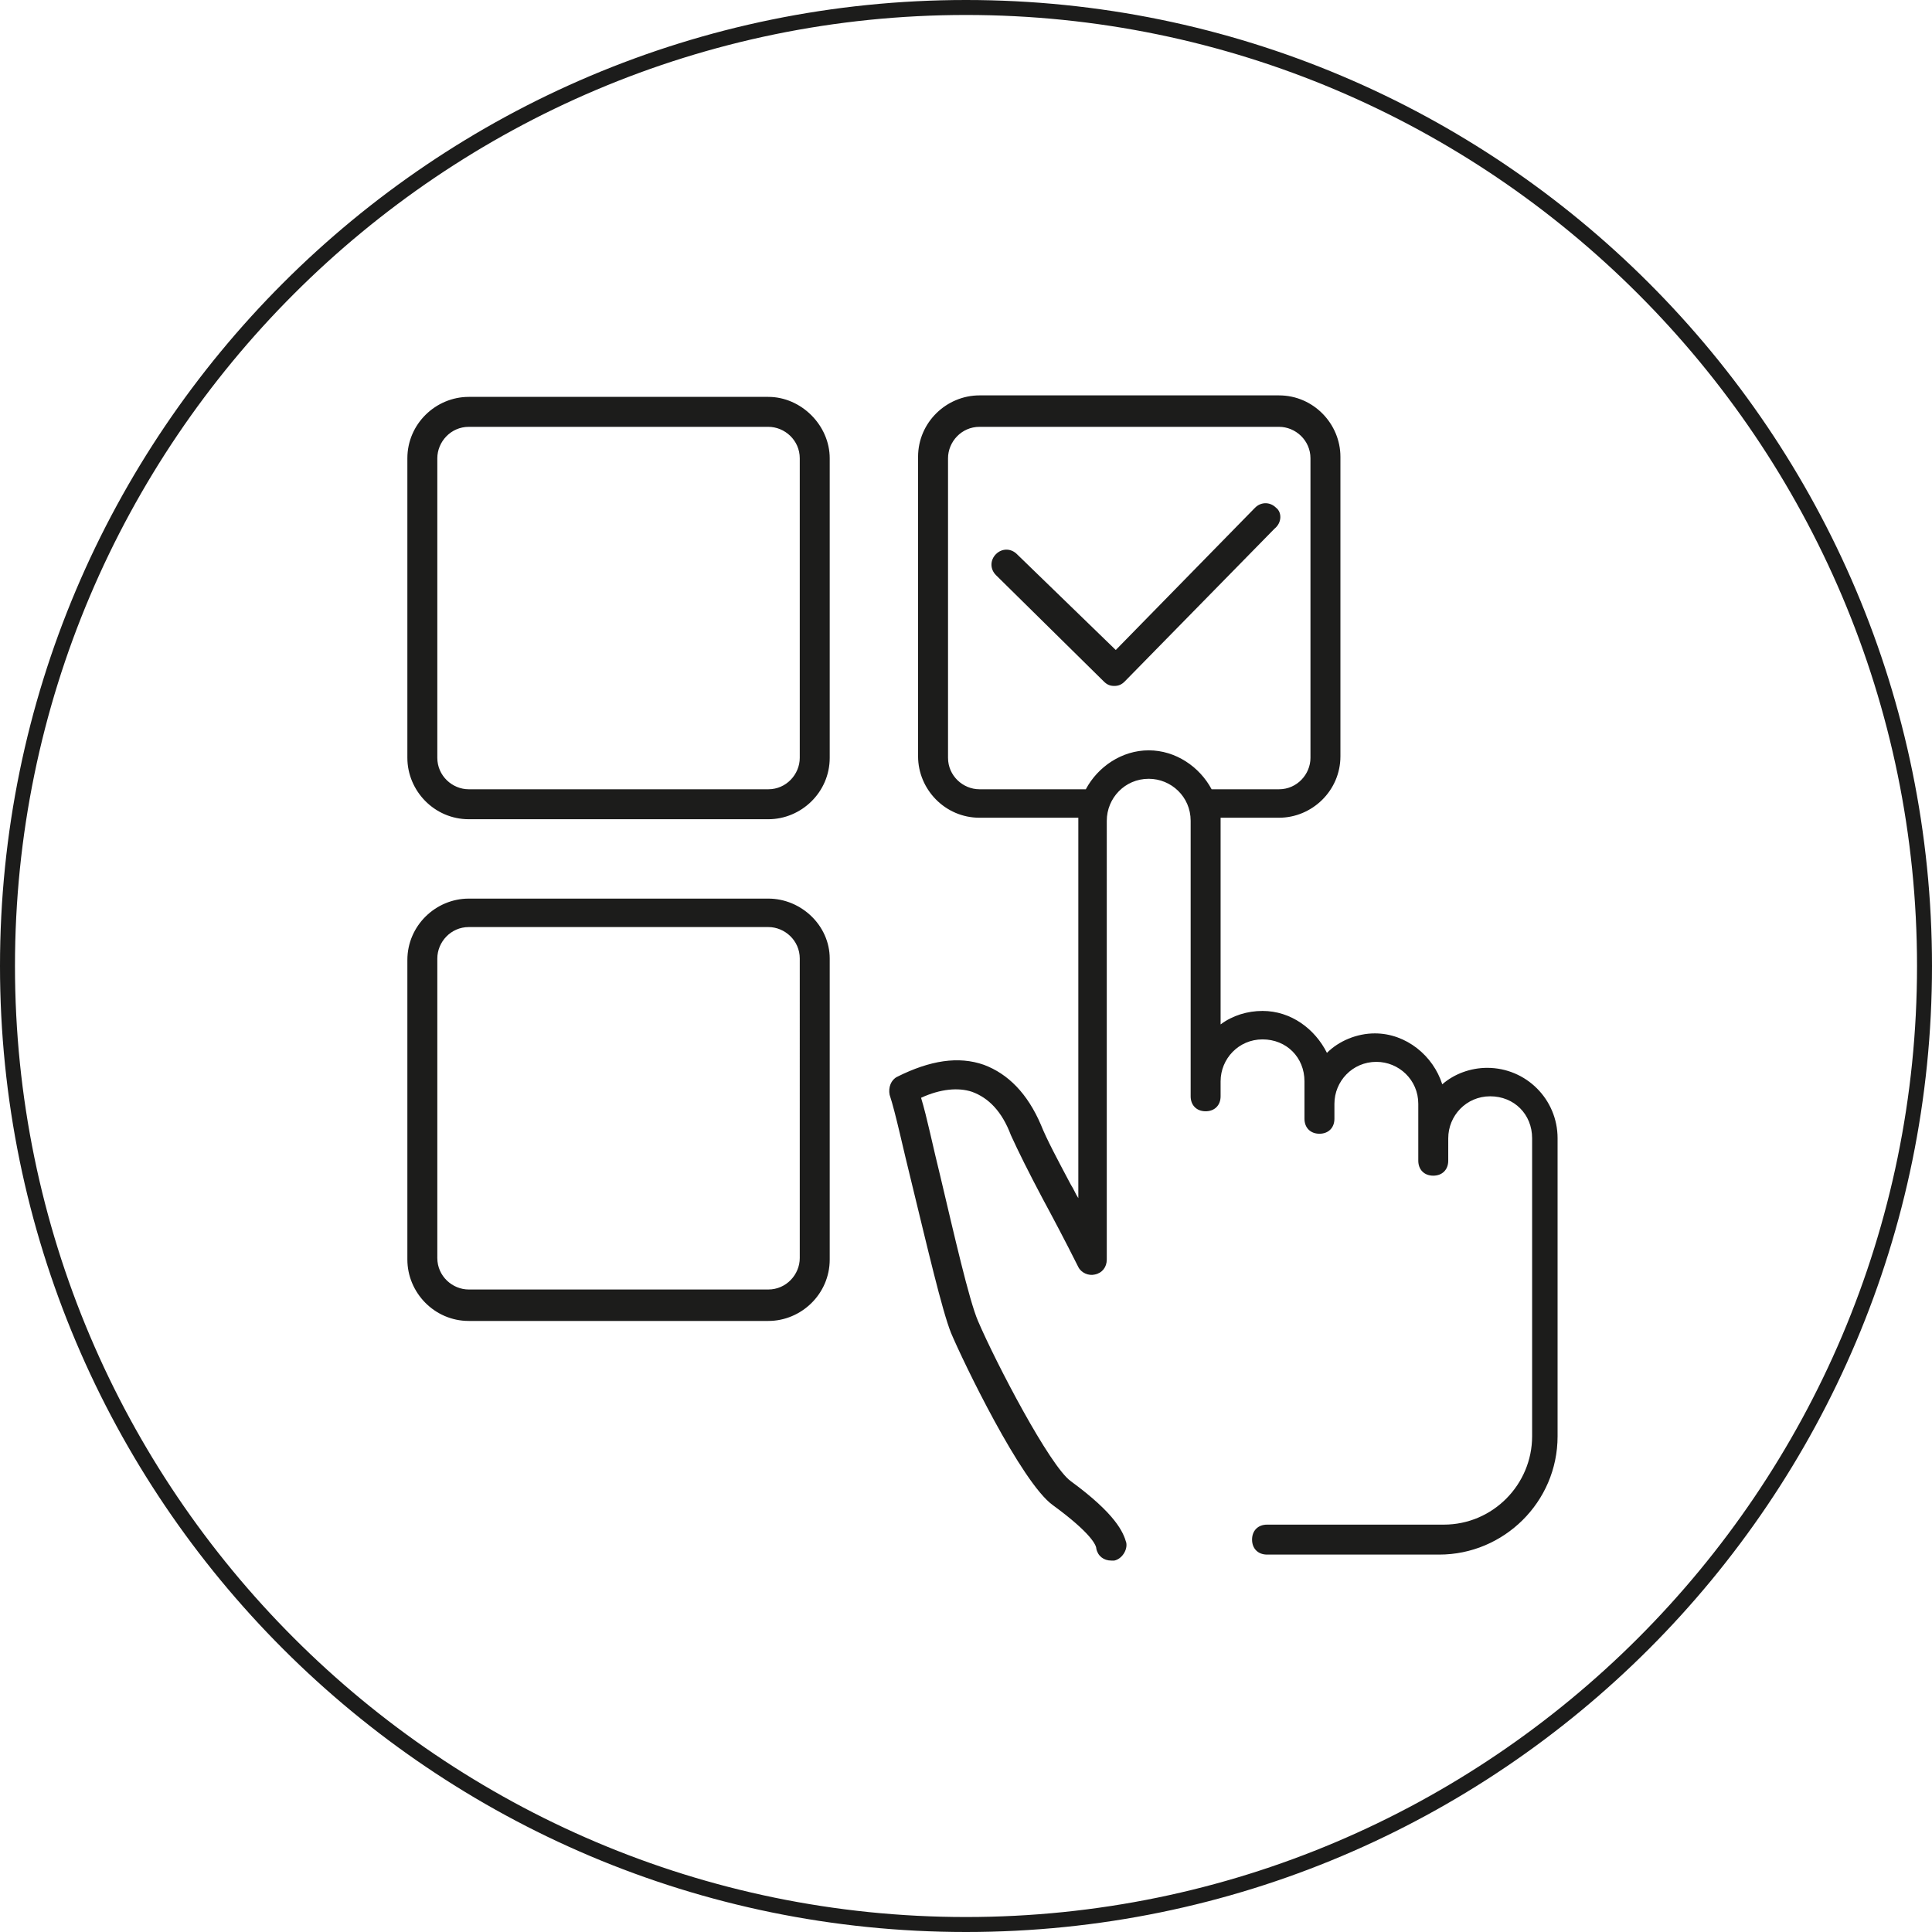 <?xml version="1.0" encoding="utf-8"?>
<!-- Generator: Adobe Illustrator 27.4.0, SVG Export Plug-In . SVG Version: 6.00 Build 0)  -->
<svg version="1.1" id="Layer_1" xmlns="http://www.w3.org/2000/svg" xmlns:xlink="http://www.w3.org/1999/xlink" x="0px" y="0px"
	 viewBox="0 0 129 129" style="enable-background:new 0 0 129 129;" xml:space="preserve">
<style type="text/css">
	.st0{fill:#1C1C1B;}
</style>
<path class="st0" d="M51.3,60h-20c-2.2,0-4.1,1.8-4.1,4.1v20c0,2.2,1.8,4.1,4.1,4.1h20c2.2,0,4.1-1.8,4.1-4.1V64
	C55.4,61.8,53.5,60,51.3,60z M53.4,84c0,1.1-0.9,2.1-2.1,2.1h-20c-1.1,0-2.1-0.9-2.1-2.1V64c0-1.1,0.9-2.1,2.1-2.1h20
	c1.1,0,2.1,0.9,2.1,2.1V84z M99.3,71.3c-1.1,0-2.2,0.4-3,1.1c-0.6-1.9-2.4-3.4-4.5-3.4c-1.2,0-2.4,0.5-3.2,1.3
	c-0.8-1.6-2.4-2.8-4.3-2.8c-1,0-2,0.3-2.8,0.9V54.8c0-0.1,0-0.1,0-0.2h3.9c2.2,0,4.1-1.8,4.1-4.1v-20c0-2.2-1.8-4.1-4.1-4.1h-20
	c-2.2,0-4.1,1.8-4.1,4.1v20c0,2.2,1.8,4.1,4.1,4.1H72c0,0.1,0,0.1,0,0.2V80c-0.2-0.3-0.3-0.6-0.5-0.9c-0.9-1.7-1.6-3-2-4
	c-0.9-2.1-2.2-3.4-3.8-4c-1.7-0.6-3.6-0.3-5.8,0.8c-0.4,0.2-0.6,0.7-0.5,1.2c0.4,1.2,0.9,3.6,1.5,6c1,4.1,2,8.4,2.6,9.9
	c0.8,1.9,4.7,10,6.8,11.5c2.6,1.9,2.9,2.7,2.9,2.9c0.1,0.5,0.5,0.8,1,0.8c0.1,0,0.1,0,0.2,0c0.5-0.1,0.9-0.7,0.8-1.2
	c-0.2-0.7-0.7-1.9-3.7-4.1c-1.4-1-5-7.9-6.2-10.7c-0.6-1.4-1.6-5.8-2.5-9.6c-0.5-2-0.9-4-1.3-5.3c1.3-0.6,2.5-0.7,3.4-0.4
	c1.1,0.4,2,1.3,2.6,2.9c0.5,1.1,1.2,2.5,2.1,4.2c0.7,1.3,1.5,2.8,2.4,4.6c0.2,0.4,0.7,0.6,1.1,0.5c0.5-0.1,0.8-0.5,0.8-1V54.8
	c0-1.5,1.2-2.8,2.8-2.8c1.5,0,2.8,1.2,2.8,2.8v18.4c0,0.6,0.4,1,1,1s1-0.4,1-1v-1c0-1.5,1.2-2.8,2.8-2.8s2.8,1.2,2.8,2.8v2.5
	c0,0.6,0.4,1,1,1s1-0.4,1-1v-1c0-1.5,1.2-2.8,2.8-2.8c1.5,0,2.8,1.2,2.8,2.8v3.8c0,0.6,0.4,1,1,1s1-0.4,1-1V76
	c0-1.5,1.2-2.8,2.8-2.8s2.8,1.2,2.8,2.8v19.9c0,3.2-2.6,5.9-5.9,5.9H84.6c-0.6,0-1,0.4-1,1s0.4,1,1,1h11.5c4.3,0,7.9-3.5,7.9-7.9V76
	C104,73.4,101.9,71.3,99.3,71.3z M80.9,52.7c-0.8-1.5-2.4-2.6-4.2-2.6c-1.8,0-3.4,1.1-4.2,2.6h-7.1c-1.1,0-2.1-0.9-2.1-2.1v-20
	c0-1.1,0.9-2.1,2.1-2.1h20c1.1,0,2.1,0.9,2.1,2.1v20c0,1.1-0.9,2.1-2.1,2.1H80.9z M51.3,26.5h-20c-2.2,0-4.1,1.8-4.1,4.1v20
	c0,2.2,1.8,4.1,4.1,4.1h20c2.2,0,4.1-1.8,4.1-4.1v-20C55.4,28.4,53.5,26.5,51.3,26.5z M53.4,50.6c0,1.1-0.9,2.1-2.1,2.1h-20
	c-1.1,0-2.1-0.9-2.1-2.1v-20c0-1.1,0.9-2.1,2.1-2.1h20c1.1,0,2.1,0.9,2.1,2.1V50.6z M85.2,33.9c-0.4-0.4-1-0.4-1.4,0l-9.3,9.5
	L67.9,37c-0.4-0.4-1-0.4-1.4,0c-0.4,0.4-0.4,1,0,1.4l7.2,7.1c0.2,0.2,0.4,0.3,0.7,0.3c0.3,0,0.5-0.1,0.7-0.3l10-10.2
	C85.6,34.9,85.6,34.2,85.2,33.9z M64.5,0C28.9,0,0,28.9,0,64.5S28.9,129,64.5,129S129,100.1,129,64.5S100.1,0,64.5,0z M64.5,128
	C29.5,128,1,99.5,1,64.5S29.5,1,64.5,1S128,29.5,128,64.5S99.5,128,64.5,128z"/>
</svg>
